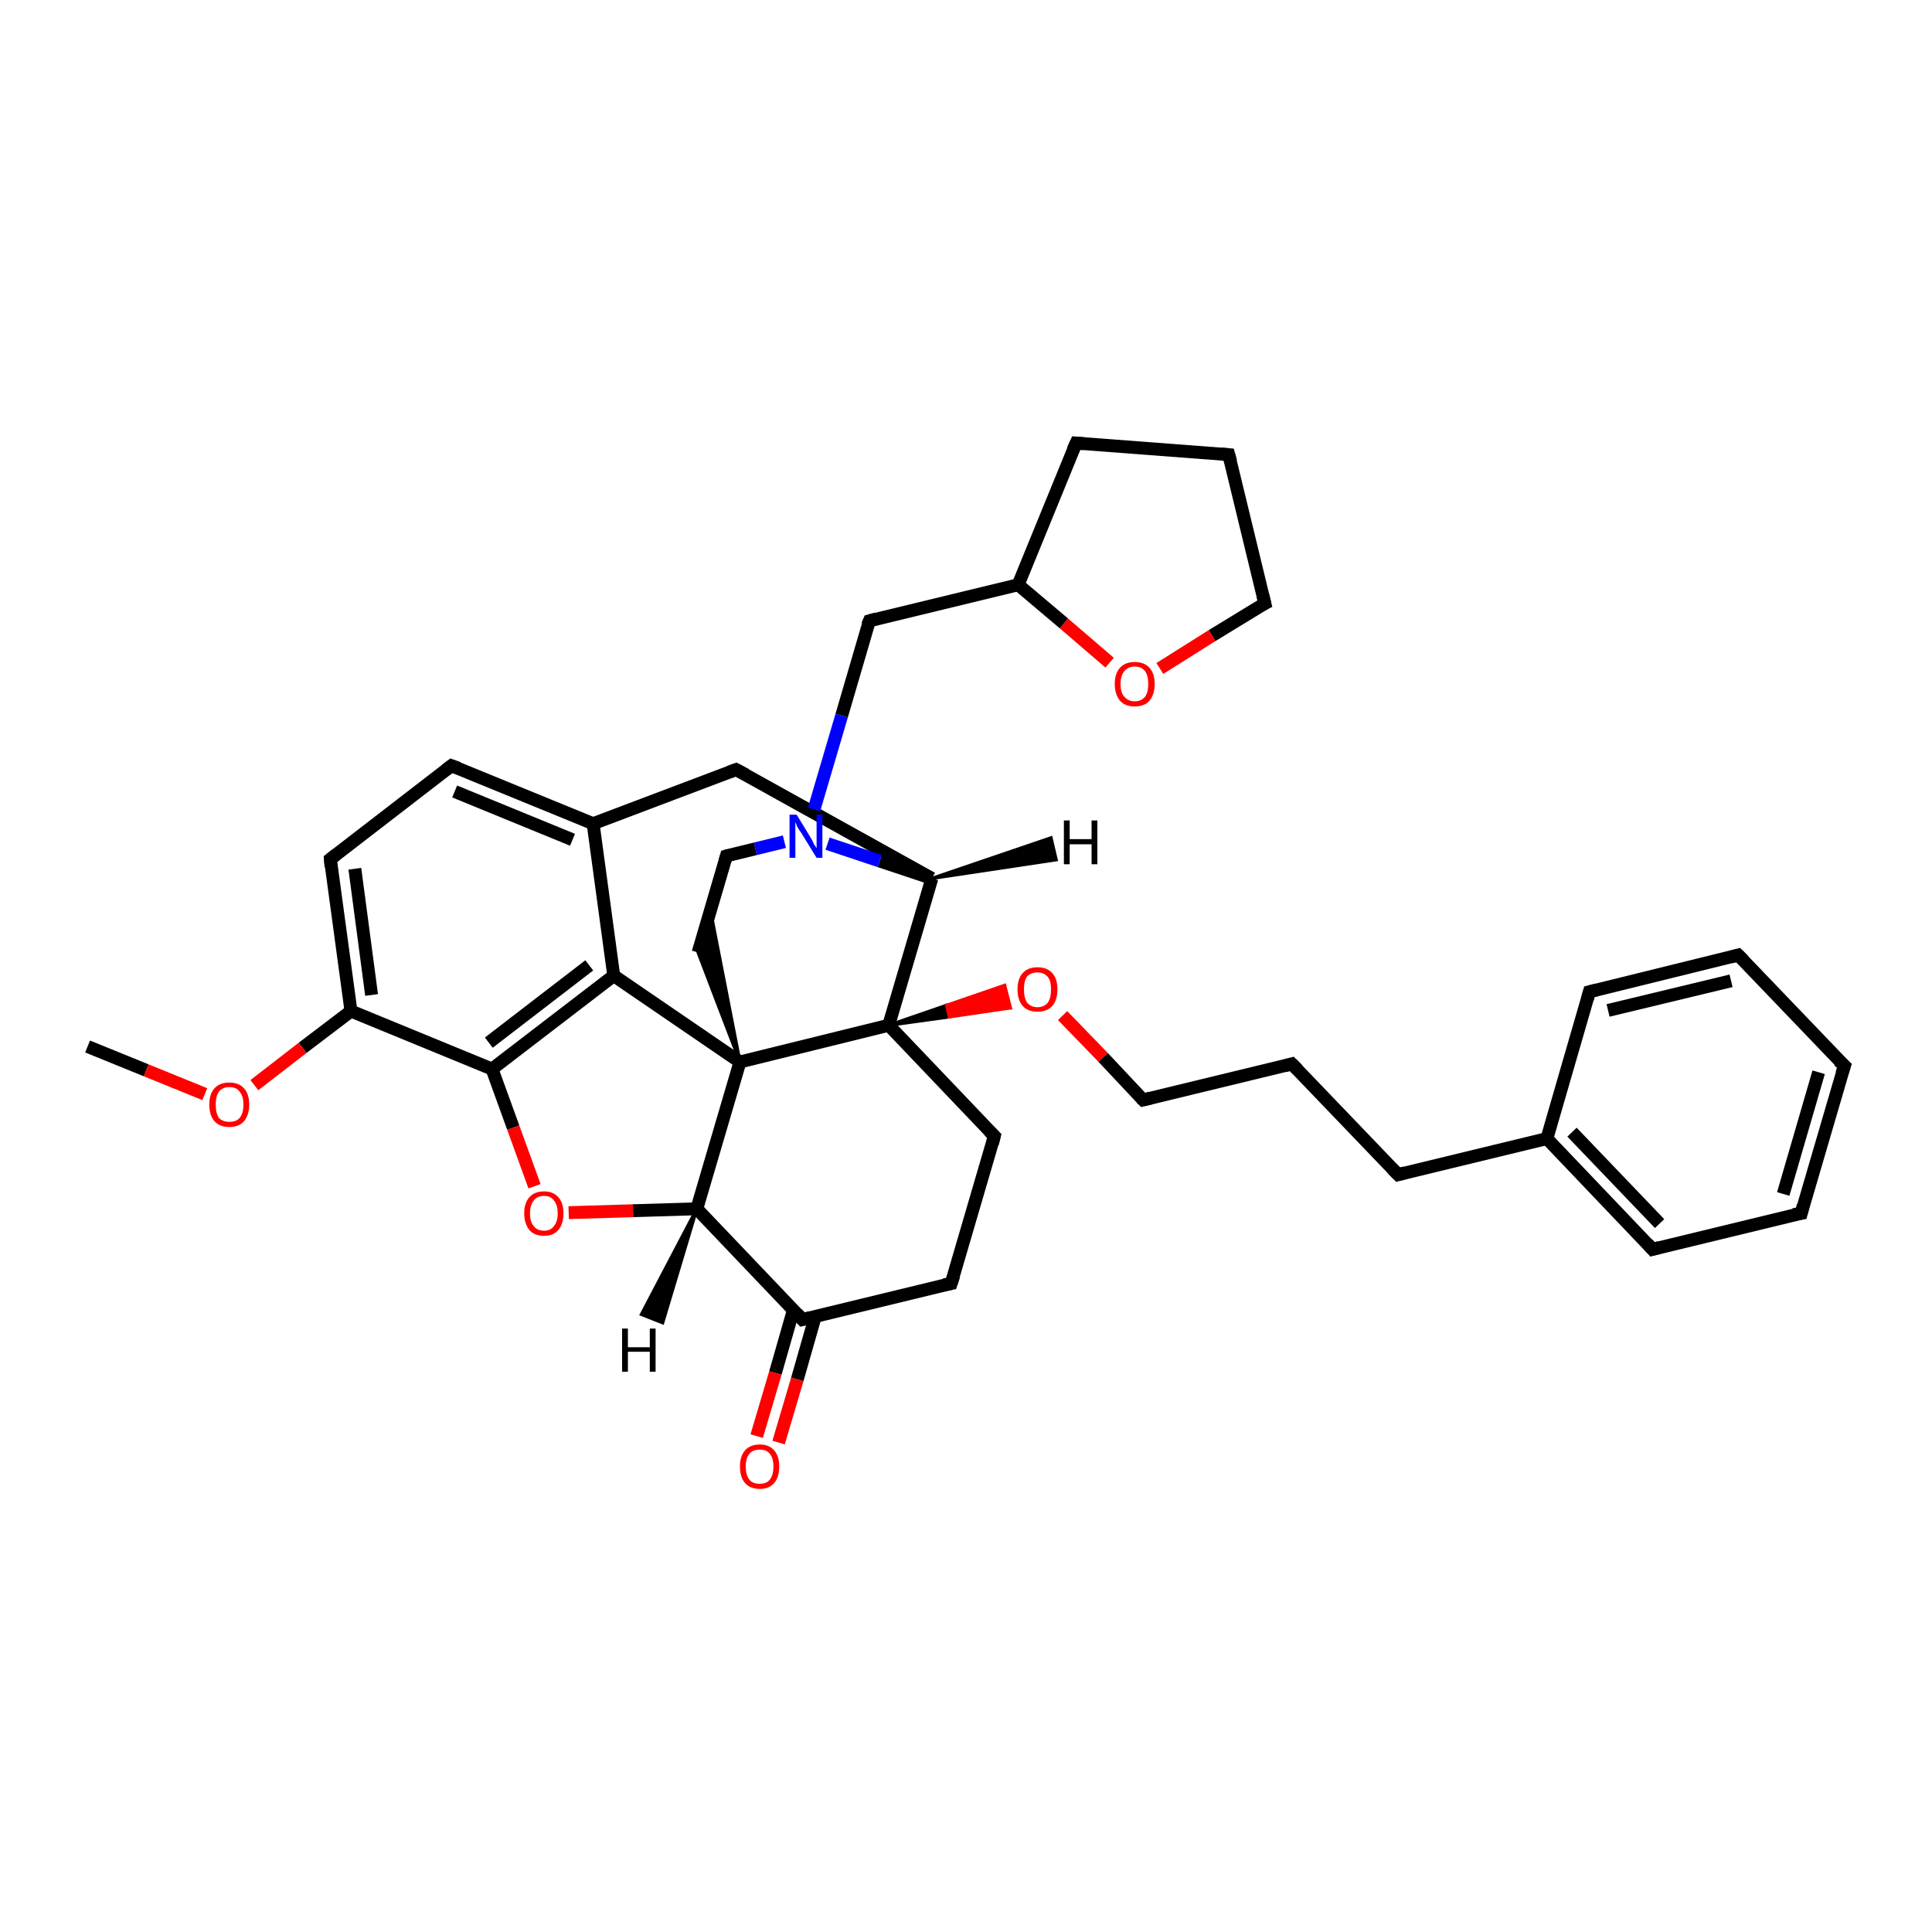 <?xml version='1.0' encoding='iso-8859-1'?>
<svg version='1.1' baseProfile='full'
              xmlns='http://www.w3.org/2000/svg'
                      xmlns:rdkit='http://www.rdkit.org/xml'
                      xmlns:xlink='http://www.w3.org/1999/xlink'
                  xml:space='preserve'
width='300px' height='300px' viewBox='0 0 300 300'>
<!-- END OF HEADER -->
<rect style='opacity:1.0;fill:#FFFFFF;stroke:none' width='300.0' height='300.0' x='0.0' y='0.0'> </rect>
<path class='bond-0 atom-0 atom-1' d='M 13.6,162.5 L 22.7,166.2' style='fill:none;fill-rule:evenodd;stroke:#000000;stroke-width:2.0px;stroke-linecap:butt;stroke-linejoin:miter;stroke-opacity:1' />
<path class='bond-0 atom-0 atom-1' d='M 22.7,166.2 L 31.8,169.9' style='fill:none;fill-rule:evenodd;stroke:#FF0000;stroke-width:2.0px;stroke-linecap:butt;stroke-linejoin:miter;stroke-opacity:1' />
<path class='bond-1 atom-1 atom-2' d='M 39.5,168.5 L 47.0,162.7' style='fill:none;fill-rule:evenodd;stroke:#FF0000;stroke-width:2.0px;stroke-linecap:butt;stroke-linejoin:miter;stroke-opacity:1' />
<path class='bond-1 atom-1 atom-2' d='M 47.0,162.7 L 54.5,157.0' style='fill:none;fill-rule:evenodd;stroke:#000000;stroke-width:2.0px;stroke-linecap:butt;stroke-linejoin:miter;stroke-opacity:1' />
<path class='bond-2 atom-2 atom-3' d='M 54.5,157.0 L 51.3,133.4' style='fill:none;fill-rule:evenodd;stroke:#000000;stroke-width:2.0px;stroke-linecap:butt;stroke-linejoin:miter;stroke-opacity:1' />
<path class='bond-2 atom-2 atom-3' d='M 57.7,154.5 L 55.1,134.9' style='fill:none;fill-rule:evenodd;stroke:#000000;stroke-width:2.0px;stroke-linecap:butt;stroke-linejoin:miter;stroke-opacity:1' />
<path class='bond-3 atom-3 atom-4' d='M 51.3,133.4 L 70.1,118.9' style='fill:none;fill-rule:evenodd;stroke:#000000;stroke-width:2.0px;stroke-linecap:butt;stroke-linejoin:miter;stroke-opacity:1' />
<path class='bond-4 atom-4 atom-5' d='M 70.1,118.9 L 92.1,127.9' style='fill:none;fill-rule:evenodd;stroke:#000000;stroke-width:2.0px;stroke-linecap:butt;stroke-linejoin:miter;stroke-opacity:1' />
<path class='bond-4 atom-4 atom-5' d='M 70.6,122.9 L 88.9,130.4' style='fill:none;fill-rule:evenodd;stroke:#000000;stroke-width:2.0px;stroke-linecap:butt;stroke-linejoin:miter;stroke-opacity:1' />
<path class='bond-5 atom-5 atom-6' d='M 92.1,127.9 L 95.3,151.5' style='fill:none;fill-rule:evenodd;stroke:#000000;stroke-width:2.0px;stroke-linecap:butt;stroke-linejoin:miter;stroke-opacity:1' />
<path class='bond-6 atom-6 atom-7' d='M 95.3,151.5 L 76.4,166.0' style='fill:none;fill-rule:evenodd;stroke:#000000;stroke-width:2.0px;stroke-linecap:butt;stroke-linejoin:miter;stroke-opacity:1' />
<path class='bond-6 atom-6 atom-7' d='M 91.5,149.9 L 75.9,161.9' style='fill:none;fill-rule:evenodd;stroke:#000000;stroke-width:2.0px;stroke-linecap:butt;stroke-linejoin:miter;stroke-opacity:1' />
<path class='bond-7 atom-7 atom-8' d='M 76.4,166.0 L 79.7,175.1' style='fill:none;fill-rule:evenodd;stroke:#000000;stroke-width:2.0px;stroke-linecap:butt;stroke-linejoin:miter;stroke-opacity:1' />
<path class='bond-7 atom-7 atom-8' d='M 79.7,175.1 L 83.0,184.2' style='fill:none;fill-rule:evenodd;stroke:#FF0000;stroke-width:2.0px;stroke-linecap:butt;stroke-linejoin:miter;stroke-opacity:1' />
<path class='bond-8 atom-8 atom-9' d='M 88.3,188.3 L 98.3,188.0' style='fill:none;fill-rule:evenodd;stroke:#FF0000;stroke-width:2.0px;stroke-linecap:butt;stroke-linejoin:miter;stroke-opacity:1' />
<path class='bond-8 atom-8 atom-9' d='M 98.3,188.0 L 108.2,187.7' style='fill:none;fill-rule:evenodd;stroke:#000000;stroke-width:2.0px;stroke-linecap:butt;stroke-linejoin:miter;stroke-opacity:1' />
<path class='bond-9 atom-9 atom-10' d='M 108.2,187.7 L 124.6,204.9' style='fill:none;fill-rule:evenodd;stroke:#000000;stroke-width:2.0px;stroke-linecap:butt;stroke-linejoin:miter;stroke-opacity:1' />
<path class='bond-10 atom-10 atom-11' d='M 123.2,203.4 L 120.4,213.2' style='fill:none;fill-rule:evenodd;stroke:#000000;stroke-width:2.0px;stroke-linecap:butt;stroke-linejoin:miter;stroke-opacity:1' />
<path class='bond-10 atom-10 atom-11' d='M 120.4,213.2 L 117.5,223.0' style='fill:none;fill-rule:evenodd;stroke:#FF0000;stroke-width:2.0px;stroke-linecap:butt;stroke-linejoin:miter;stroke-opacity:1' />
<path class='bond-10 atom-10 atom-11' d='M 126.6,204.4 L 123.8,214.2' style='fill:none;fill-rule:evenodd;stroke:#000000;stroke-width:2.0px;stroke-linecap:butt;stroke-linejoin:miter;stroke-opacity:1' />
<path class='bond-10 atom-10 atom-11' d='M 123.8,214.2 L 120.9,224.0' style='fill:none;fill-rule:evenodd;stroke:#FF0000;stroke-width:2.0px;stroke-linecap:butt;stroke-linejoin:miter;stroke-opacity:1' />
<path class='bond-11 atom-10 atom-12' d='M 124.6,204.9 L 147.7,199.3' style='fill:none;fill-rule:evenodd;stroke:#000000;stroke-width:2.0px;stroke-linecap:butt;stroke-linejoin:miter;stroke-opacity:1' />
<path class='bond-12 atom-12 atom-13' d='M 147.7,199.3 L 154.4,176.4' style='fill:none;fill-rule:evenodd;stroke:#000000;stroke-width:2.0px;stroke-linecap:butt;stroke-linejoin:miter;stroke-opacity:1' />
<path class='bond-13 atom-13 atom-14' d='M 154.4,176.4 L 138.0,159.2' style='fill:none;fill-rule:evenodd;stroke:#000000;stroke-width:2.0px;stroke-linecap:butt;stroke-linejoin:miter;stroke-opacity:1' />
<path class='bond-14 atom-14 atom-15' d='M 138.0,159.2 L 147.0,156.1 L 147.4,157.9 Z' style='fill:#000000;fill-rule:evenodd;fill-opacity:1;stroke:#000000;stroke-width:0.5px;stroke-linecap:butt;stroke-linejoin:miter;stroke-opacity:1;' />
<path class='bond-14 atom-14 atom-15' d='M 147.0,156.1 L 156.9,156.5 L 156.0,153.0 Z' style='fill:#FF0000;fill-rule:evenodd;fill-opacity:1;stroke:#FF0000;stroke-width:0.5px;stroke-linecap:butt;stroke-linejoin:miter;stroke-opacity:1;' />
<path class='bond-14 atom-14 atom-15' d='M 147.0,156.1 L 147.4,157.9 L 156.9,156.5 Z' style='fill:#FF0000;fill-rule:evenodd;fill-opacity:1;stroke:#FF0000;stroke-width:0.5px;stroke-linecap:butt;stroke-linejoin:miter;stroke-opacity:1;' />
<path class='bond-15 atom-15 atom-16' d='M 165.0,157.7 L 171.3,164.2' style='fill:none;fill-rule:evenodd;stroke:#FF0000;stroke-width:2.0px;stroke-linecap:butt;stroke-linejoin:miter;stroke-opacity:1' />
<path class='bond-15 atom-15 atom-16' d='M 171.3,164.2 L 177.5,170.8' style='fill:none;fill-rule:evenodd;stroke:#000000;stroke-width:2.0px;stroke-linecap:butt;stroke-linejoin:miter;stroke-opacity:1' />
<path class='bond-16 atom-16 atom-17' d='M 177.5,170.8 L 200.6,165.2' style='fill:none;fill-rule:evenodd;stroke:#000000;stroke-width:2.0px;stroke-linecap:butt;stroke-linejoin:miter;stroke-opacity:1' />
<path class='bond-17 atom-17 atom-18' d='M 200.6,165.2 L 217.1,182.4' style='fill:none;fill-rule:evenodd;stroke:#000000;stroke-width:2.0px;stroke-linecap:butt;stroke-linejoin:miter;stroke-opacity:1' />
<path class='bond-18 atom-18 atom-19' d='M 217.1,182.4 L 240.2,176.8' style='fill:none;fill-rule:evenodd;stroke:#000000;stroke-width:2.0px;stroke-linecap:butt;stroke-linejoin:miter;stroke-opacity:1' />
<path class='bond-19 atom-19 atom-20' d='M 240.2,176.8 L 256.6,194.0' style='fill:none;fill-rule:evenodd;stroke:#000000;stroke-width:2.0px;stroke-linecap:butt;stroke-linejoin:miter;stroke-opacity:1' />
<path class='bond-19 atom-19 atom-20' d='M 244.1,175.8 L 257.7,190.0' style='fill:none;fill-rule:evenodd;stroke:#000000;stroke-width:2.0px;stroke-linecap:butt;stroke-linejoin:miter;stroke-opacity:1' />
<path class='bond-20 atom-20 atom-21' d='M 256.6,194.0 L 279.7,188.4' style='fill:none;fill-rule:evenodd;stroke:#000000;stroke-width:2.0px;stroke-linecap:butt;stroke-linejoin:miter;stroke-opacity:1' />
<path class='bond-21 atom-21 atom-22' d='M 279.7,188.4 L 286.4,165.5' style='fill:none;fill-rule:evenodd;stroke:#000000;stroke-width:2.0px;stroke-linecap:butt;stroke-linejoin:miter;stroke-opacity:1' />
<path class='bond-21 atom-21 atom-22' d='M 276.9,185.4 L 282.4,166.5' style='fill:none;fill-rule:evenodd;stroke:#000000;stroke-width:2.0px;stroke-linecap:butt;stroke-linejoin:miter;stroke-opacity:1' />
<path class='bond-22 atom-22 atom-23' d='M 286.4,165.5 L 269.9,148.3' style='fill:none;fill-rule:evenodd;stroke:#000000;stroke-width:2.0px;stroke-linecap:butt;stroke-linejoin:miter;stroke-opacity:1' />
<path class='bond-23 atom-23 atom-24' d='M 269.9,148.3 L 246.8,154.0' style='fill:none;fill-rule:evenodd;stroke:#000000;stroke-width:2.0px;stroke-linecap:butt;stroke-linejoin:miter;stroke-opacity:1' />
<path class='bond-23 atom-23 atom-24' d='M 268.8,152.3 L 249.7,156.9' style='fill:none;fill-rule:evenodd;stroke:#000000;stroke-width:2.0px;stroke-linecap:butt;stroke-linejoin:miter;stroke-opacity:1' />
<path class='bond-24 atom-14 atom-25' d='M 138.0,159.2 L 144.7,136.4' style='fill:none;fill-rule:evenodd;stroke:#000000;stroke-width:2.0px;stroke-linecap:butt;stroke-linejoin:miter;stroke-opacity:1' />
<path class='bond-25 atom-25 atom-26' d='M 144.7,136.4 L 114.3,119.5' style='fill:none;fill-rule:evenodd;stroke:#000000;stroke-width:2.0px;stroke-linecap:butt;stroke-linejoin:miter;stroke-opacity:1' />
<path class='bond-26 atom-25 atom-27' d='M 144.7,136.4 L 136.6,133.7' style='fill:none;fill-rule:evenodd;stroke:#000000;stroke-width:2.0px;stroke-linecap:butt;stroke-linejoin:miter;stroke-opacity:1' />
<path class='bond-26 atom-25 atom-27' d='M 136.6,133.7 L 128.5,131.0' style='fill:none;fill-rule:evenodd;stroke:#0000FF;stroke-width:2.0px;stroke-linecap:butt;stroke-linejoin:miter;stroke-opacity:1' />
<path class='bond-27 atom-27 atom-28' d='M 126.4,125.7 L 130.7,111.1' style='fill:none;fill-rule:evenodd;stroke:#0000FF;stroke-width:2.0px;stroke-linecap:butt;stroke-linejoin:miter;stroke-opacity:1' />
<path class='bond-27 atom-27 atom-28' d='M 130.7,111.1 L 135.0,96.4' style='fill:none;fill-rule:evenodd;stroke:#000000;stroke-width:2.0px;stroke-linecap:butt;stroke-linejoin:miter;stroke-opacity:1' />
<path class='bond-28 atom-28 atom-29' d='M 135.0,96.4 L 158.1,90.8' style='fill:none;fill-rule:evenodd;stroke:#000000;stroke-width:2.0px;stroke-linecap:butt;stroke-linejoin:miter;stroke-opacity:1' />
<path class='bond-29 atom-29 atom-30' d='M 158.1,90.8 L 167.1,68.8' style='fill:none;fill-rule:evenodd;stroke:#000000;stroke-width:2.0px;stroke-linecap:butt;stroke-linejoin:miter;stroke-opacity:1' />
<path class='bond-30 atom-30 atom-31' d='M 167.1,68.8 L 190.8,70.6' style='fill:none;fill-rule:evenodd;stroke:#000000;stroke-width:2.0px;stroke-linecap:butt;stroke-linejoin:miter;stroke-opacity:1' />
<path class='bond-31 atom-31 atom-32' d='M 190.8,70.6 L 196.4,93.7' style='fill:none;fill-rule:evenodd;stroke:#000000;stroke-width:2.0px;stroke-linecap:butt;stroke-linejoin:miter;stroke-opacity:1' />
<path class='bond-32 atom-32 atom-33' d='M 196.4,93.7 L 188.2,98.7' style='fill:none;fill-rule:evenodd;stroke:#000000;stroke-width:2.0px;stroke-linecap:butt;stroke-linejoin:miter;stroke-opacity:1' />
<path class='bond-32 atom-32 atom-33' d='M 188.2,98.7 L 180.1,103.8' style='fill:none;fill-rule:evenodd;stroke:#FF0000;stroke-width:2.0px;stroke-linecap:butt;stroke-linejoin:miter;stroke-opacity:1' />
<path class='bond-33 atom-27 atom-34' d='M 121.8,130.7 L 117.3,131.8' style='fill:none;fill-rule:evenodd;stroke:#0000FF;stroke-width:2.0px;stroke-linecap:butt;stroke-linejoin:miter;stroke-opacity:1' />
<path class='bond-33 atom-27 atom-34' d='M 117.3,131.8 L 112.8,132.9' style='fill:none;fill-rule:evenodd;stroke:#000000;stroke-width:2.0px;stroke-linecap:butt;stroke-linejoin:miter;stroke-opacity:1' />
<path class='bond-34 atom-34 atom-35' d='M 112.8,132.9 L 108.4,147.9' style='fill:none;fill-rule:evenodd;stroke:#000000;stroke-width:2.0px;stroke-linecap:butt;stroke-linejoin:miter;stroke-opacity:1' />
<path class='bond-35 atom-36 atom-35' d='M 114.9,164.9 L 108.4,147.9 L 110.3,141.3 Z' style='fill:#000000;fill-rule:evenodd;fill-opacity:1;stroke:#000000;stroke-width:0.5px;stroke-linecap:butt;stroke-linejoin:miter;stroke-opacity:1;' />
<path class='bond-36 atom-7 atom-2' d='M 76.4,166.0 L 54.5,157.0' style='fill:none;fill-rule:evenodd;stroke:#000000;stroke-width:2.0px;stroke-linecap:butt;stroke-linejoin:miter;stroke-opacity:1' />
<path class='bond-37 atom-36 atom-9' d='M 114.9,164.9 L 108.2,187.7' style='fill:none;fill-rule:evenodd;stroke:#000000;stroke-width:2.0px;stroke-linecap:butt;stroke-linejoin:miter;stroke-opacity:1' />
<path class='bond-38 atom-26 atom-5' d='M 114.3,119.5 L 92.1,127.9' style='fill:none;fill-rule:evenodd;stroke:#000000;stroke-width:2.0px;stroke-linecap:butt;stroke-linejoin:miter;stroke-opacity:1' />
<path class='bond-39 atom-33 atom-29' d='M 172.3,102.9 L 165.2,96.8' style='fill:none;fill-rule:evenodd;stroke:#FF0000;stroke-width:2.0px;stroke-linecap:butt;stroke-linejoin:miter;stroke-opacity:1' />
<path class='bond-39 atom-33 atom-29' d='M 165.2,96.8 L 158.1,90.8' style='fill:none;fill-rule:evenodd;stroke:#000000;stroke-width:2.0px;stroke-linecap:butt;stroke-linejoin:miter;stroke-opacity:1' />
<path class='bond-40 atom-36 atom-6' d='M 114.9,164.9 L 95.3,151.5' style='fill:none;fill-rule:evenodd;stroke:#000000;stroke-width:2.0px;stroke-linecap:butt;stroke-linejoin:miter;stroke-opacity:1' />
<path class='bond-41 atom-36 atom-14' d='M 114.9,164.9 L 138.0,159.2' style='fill:none;fill-rule:evenodd;stroke:#000000;stroke-width:2.0px;stroke-linecap:butt;stroke-linejoin:miter;stroke-opacity:1' />
<path class='bond-42 atom-24 atom-19' d='M 246.8,154.0 L 240.2,176.8' style='fill:none;fill-rule:evenodd;stroke:#000000;stroke-width:2.0px;stroke-linecap:butt;stroke-linejoin:miter;stroke-opacity:1' />
<path class='bond-43 atom-9 atom-37' d='M 108.2,187.7 L 102.9,205.4 L 99.6,204.1 Z' style='fill:#000000;fill-rule:evenodd;fill-opacity:1;stroke:#000000;stroke-width:0.5px;stroke-linecap:butt;stroke-linejoin:miter;stroke-opacity:1;' />
<path class='bond-44 atom-25 atom-38' d='M 144.7,136.4 L 163.2,130.1 L 164.0,133.5 Z' style='fill:#000000;fill-rule:evenodd;fill-opacity:1;stroke:#000000;stroke-width:0.5px;stroke-linecap:butt;stroke-linejoin:miter;stroke-opacity:1;' />
<path d='M 51.4,134.6 L 51.3,133.4 L 52.2,132.7' style='fill:none;stroke:#000000;stroke-width:2.0px;stroke-linecap:butt;stroke-linejoin:miter;stroke-opacity:1;' />
<path d='M 69.2,119.6 L 70.1,118.9 L 71.2,119.3' style='fill:none;stroke:#000000;stroke-width:2.0px;stroke-linecap:butt;stroke-linejoin:miter;stroke-opacity:1;' />
<path d='M 123.8,204.0 L 124.6,204.9 L 125.8,204.6' style='fill:none;stroke:#000000;stroke-width:2.0px;stroke-linecap:butt;stroke-linejoin:miter;stroke-opacity:1;' />
<path d='M 146.6,199.5 L 147.7,199.3 L 148.1,198.1' style='fill:none;stroke:#000000;stroke-width:2.0px;stroke-linecap:butt;stroke-linejoin:miter;stroke-opacity:1;' />
<path d='M 154.1,177.6 L 154.4,176.4 L 153.6,175.6' style='fill:none;stroke:#000000;stroke-width:2.0px;stroke-linecap:butt;stroke-linejoin:miter;stroke-opacity:1;' />
<path d='M 177.2,170.5 L 177.5,170.8 L 178.7,170.5' style='fill:none;stroke:#000000;stroke-width:2.0px;stroke-linecap:butt;stroke-linejoin:miter;stroke-opacity:1;' />
<path d='M 199.5,165.5 L 200.6,165.2 L 201.5,166.1' style='fill:none;stroke:#000000;stroke-width:2.0px;stroke-linecap:butt;stroke-linejoin:miter;stroke-opacity:1;' />
<path d='M 216.2,181.5 L 217.1,182.4 L 218.2,182.1' style='fill:none;stroke:#000000;stroke-width:2.0px;stroke-linecap:butt;stroke-linejoin:miter;stroke-opacity:1;' />
<path d='M 255.8,193.1 L 256.6,194.0 L 257.7,193.7' style='fill:none;stroke:#000000;stroke-width:2.0px;stroke-linecap:butt;stroke-linejoin:miter;stroke-opacity:1;' />
<path d='M 278.5,188.6 L 279.7,188.4 L 280.0,187.2' style='fill:none;stroke:#000000;stroke-width:2.0px;stroke-linecap:butt;stroke-linejoin:miter;stroke-opacity:1;' />
<path d='M 286.0,166.7 L 286.4,165.5 L 285.5,164.7' style='fill:none;stroke:#000000;stroke-width:2.0px;stroke-linecap:butt;stroke-linejoin:miter;stroke-opacity:1;' />
<path d='M 270.8,149.2 L 269.9,148.3 L 268.8,148.6' style='fill:none;stroke:#000000;stroke-width:2.0px;stroke-linecap:butt;stroke-linejoin:miter;stroke-opacity:1;' />
<path d='M 248.0,153.7 L 246.8,154.0 L 246.5,155.1' style='fill:none;stroke:#000000;stroke-width:2.0px;stroke-linecap:butt;stroke-linejoin:miter;stroke-opacity:1;' />
<path d='M 115.8,120.3 L 114.3,119.5 L 113.2,119.9' style='fill:none;stroke:#000000;stroke-width:2.0px;stroke-linecap:butt;stroke-linejoin:miter;stroke-opacity:1;' />
<path d='M 134.7,97.1 L 135.0,96.4 L 136.1,96.1' style='fill:none;stroke:#000000;stroke-width:2.0px;stroke-linecap:butt;stroke-linejoin:miter;stroke-opacity:1;' />
<path d='M 166.6,69.9 L 167.1,68.8 L 168.3,68.9' style='fill:none;stroke:#000000;stroke-width:2.0px;stroke-linecap:butt;stroke-linejoin:miter;stroke-opacity:1;' />
<path d='M 189.6,70.5 L 190.8,70.6 L 191.1,71.7' style='fill:none;stroke:#000000;stroke-width:2.0px;stroke-linecap:butt;stroke-linejoin:miter;stroke-opacity:1;' />
<path d='M 196.1,92.5 L 196.4,93.7 L 196.0,93.9' style='fill:none;stroke:#000000;stroke-width:2.0px;stroke-linecap:butt;stroke-linejoin:miter;stroke-opacity:1;' />
<path d='M 113.1,132.8 L 112.8,132.9 L 112.6,133.6' style='fill:none;stroke:#000000;stroke-width:2.0px;stroke-linecap:butt;stroke-linejoin:miter;stroke-opacity:1;' />
<path class='atom-1' d='M 32.5 171.5
Q 32.5 169.9, 33.3 169.0
Q 34.1 168.1, 35.6 168.1
Q 37.1 168.1, 37.9 169.0
Q 38.7 169.9, 38.7 171.5
Q 38.7 173.1, 37.9 174.1
Q 37.1 175.0, 35.6 175.0
Q 34.1 175.0, 33.3 174.1
Q 32.5 173.2, 32.5 171.5
M 35.6 174.2
Q 36.7 174.2, 37.2 173.6
Q 37.8 172.9, 37.8 171.5
Q 37.8 170.2, 37.2 169.5
Q 36.7 168.8, 35.6 168.8
Q 34.6 168.8, 34.0 169.5
Q 33.5 170.2, 33.5 171.5
Q 33.5 172.9, 34.0 173.6
Q 34.6 174.2, 35.6 174.2
' fill='#FF0000'/>
<path class='atom-8' d='M 81.4 188.4
Q 81.4 186.8, 82.2 185.9
Q 83.0 185.0, 84.5 185.0
Q 85.9 185.0, 86.7 185.9
Q 87.5 186.8, 87.5 188.4
Q 87.5 190.0, 86.7 191.0
Q 85.9 191.9, 84.5 191.9
Q 83.0 191.9, 82.2 191.0
Q 81.4 190.0, 81.4 188.4
M 84.5 191.1
Q 85.5 191.1, 86.0 190.4
Q 86.6 189.7, 86.6 188.4
Q 86.6 187.1, 86.0 186.4
Q 85.5 185.7, 84.5 185.7
Q 83.4 185.7, 82.9 186.4
Q 82.3 187.1, 82.3 188.4
Q 82.3 189.8, 82.9 190.4
Q 83.4 191.1, 84.5 191.1
' fill='#FF0000'/>
<path class='atom-11' d='M 114.9 227.7
Q 114.9 226.1, 115.7 225.2
Q 116.5 224.3, 118.0 224.3
Q 119.4 224.3, 120.2 225.2
Q 121.0 226.1, 121.0 227.7
Q 121.0 229.4, 120.2 230.3
Q 119.4 231.2, 118.0 231.2
Q 116.5 231.2, 115.7 230.3
Q 114.9 229.4, 114.9 227.7
M 118.0 230.4
Q 119.0 230.4, 119.5 229.8
Q 120.1 229.1, 120.1 227.7
Q 120.1 226.4, 119.5 225.7
Q 119.0 225.1, 118.0 225.1
Q 116.9 225.1, 116.4 225.7
Q 115.8 226.4, 115.8 227.7
Q 115.8 229.1, 116.4 229.8
Q 116.9 230.4, 118.0 230.4
' fill='#FF0000'/>
<path class='atom-15' d='M 158.0 153.6
Q 158.0 152.0, 158.8 151.1
Q 159.6 150.2, 161.1 150.2
Q 162.6 150.2, 163.4 151.1
Q 164.2 152.0, 164.2 153.6
Q 164.2 155.3, 163.4 156.2
Q 162.6 157.1, 161.1 157.1
Q 159.6 157.1, 158.8 156.2
Q 158.0 155.3, 158.0 153.6
M 161.1 156.4
Q 162.1 156.4, 162.7 155.7
Q 163.2 155.0, 163.2 153.6
Q 163.2 152.3, 162.7 151.7
Q 162.1 151.0, 161.1 151.0
Q 160.1 151.0, 159.5 151.6
Q 159.0 152.3, 159.0 153.6
Q 159.0 155.0, 159.5 155.7
Q 160.1 156.4, 161.1 156.4
' fill='#FF0000'/>
<path class='atom-27' d='M 123.7 126.5
L 125.9 130.1
Q 126.1 130.4, 126.4 131.1
Q 126.8 131.7, 126.8 131.7
L 126.8 126.5
L 127.7 126.5
L 127.7 133.2
L 126.8 133.2
L 124.4 129.3
Q 124.1 128.9, 123.8 128.4
Q 123.6 127.8, 123.5 127.7
L 123.5 133.2
L 122.6 133.2
L 122.6 126.5
L 123.7 126.5
' fill='#0000FF'/>
<path class='atom-33' d='M 173.1 106.2
Q 173.1 104.6, 173.9 103.7
Q 174.7 102.8, 176.2 102.8
Q 177.7 102.8, 178.5 103.7
Q 179.3 104.6, 179.3 106.2
Q 179.3 107.8, 178.5 108.8
Q 177.7 109.7, 176.2 109.7
Q 174.7 109.7, 173.9 108.8
Q 173.1 107.8, 173.1 106.2
M 176.2 108.9
Q 177.2 108.9, 177.8 108.2
Q 178.3 107.5, 178.3 106.2
Q 178.3 104.9, 177.8 104.2
Q 177.2 103.5, 176.2 103.5
Q 175.2 103.5, 174.6 104.2
Q 174.0 104.9, 174.0 106.2
Q 174.0 107.6, 174.6 108.2
Q 175.2 108.9, 176.2 108.9
' fill='#FF0000'/>
<path class='atom-37' d='M 96.6 206.3
L 97.5 206.3
L 97.5 209.2
L 100.9 209.2
L 100.9 206.3
L 101.8 206.3
L 101.8 213.0
L 100.9 213.0
L 100.9 209.9
L 97.5 209.9
L 97.5 213.0
L 96.6 213.0
L 96.6 206.3
' fill='#000000'/>
<path class='atom-38' d='M 165.2 127.4
L 166.1 127.4
L 166.1 130.3
L 169.5 130.3
L 169.5 127.4
L 170.4 127.4
L 170.4 134.2
L 169.5 134.2
L 169.5 131.1
L 166.1 131.1
L 166.1 134.2
L 165.2 134.2
L 165.2 127.4
' fill='#000000'/>
</svg>
